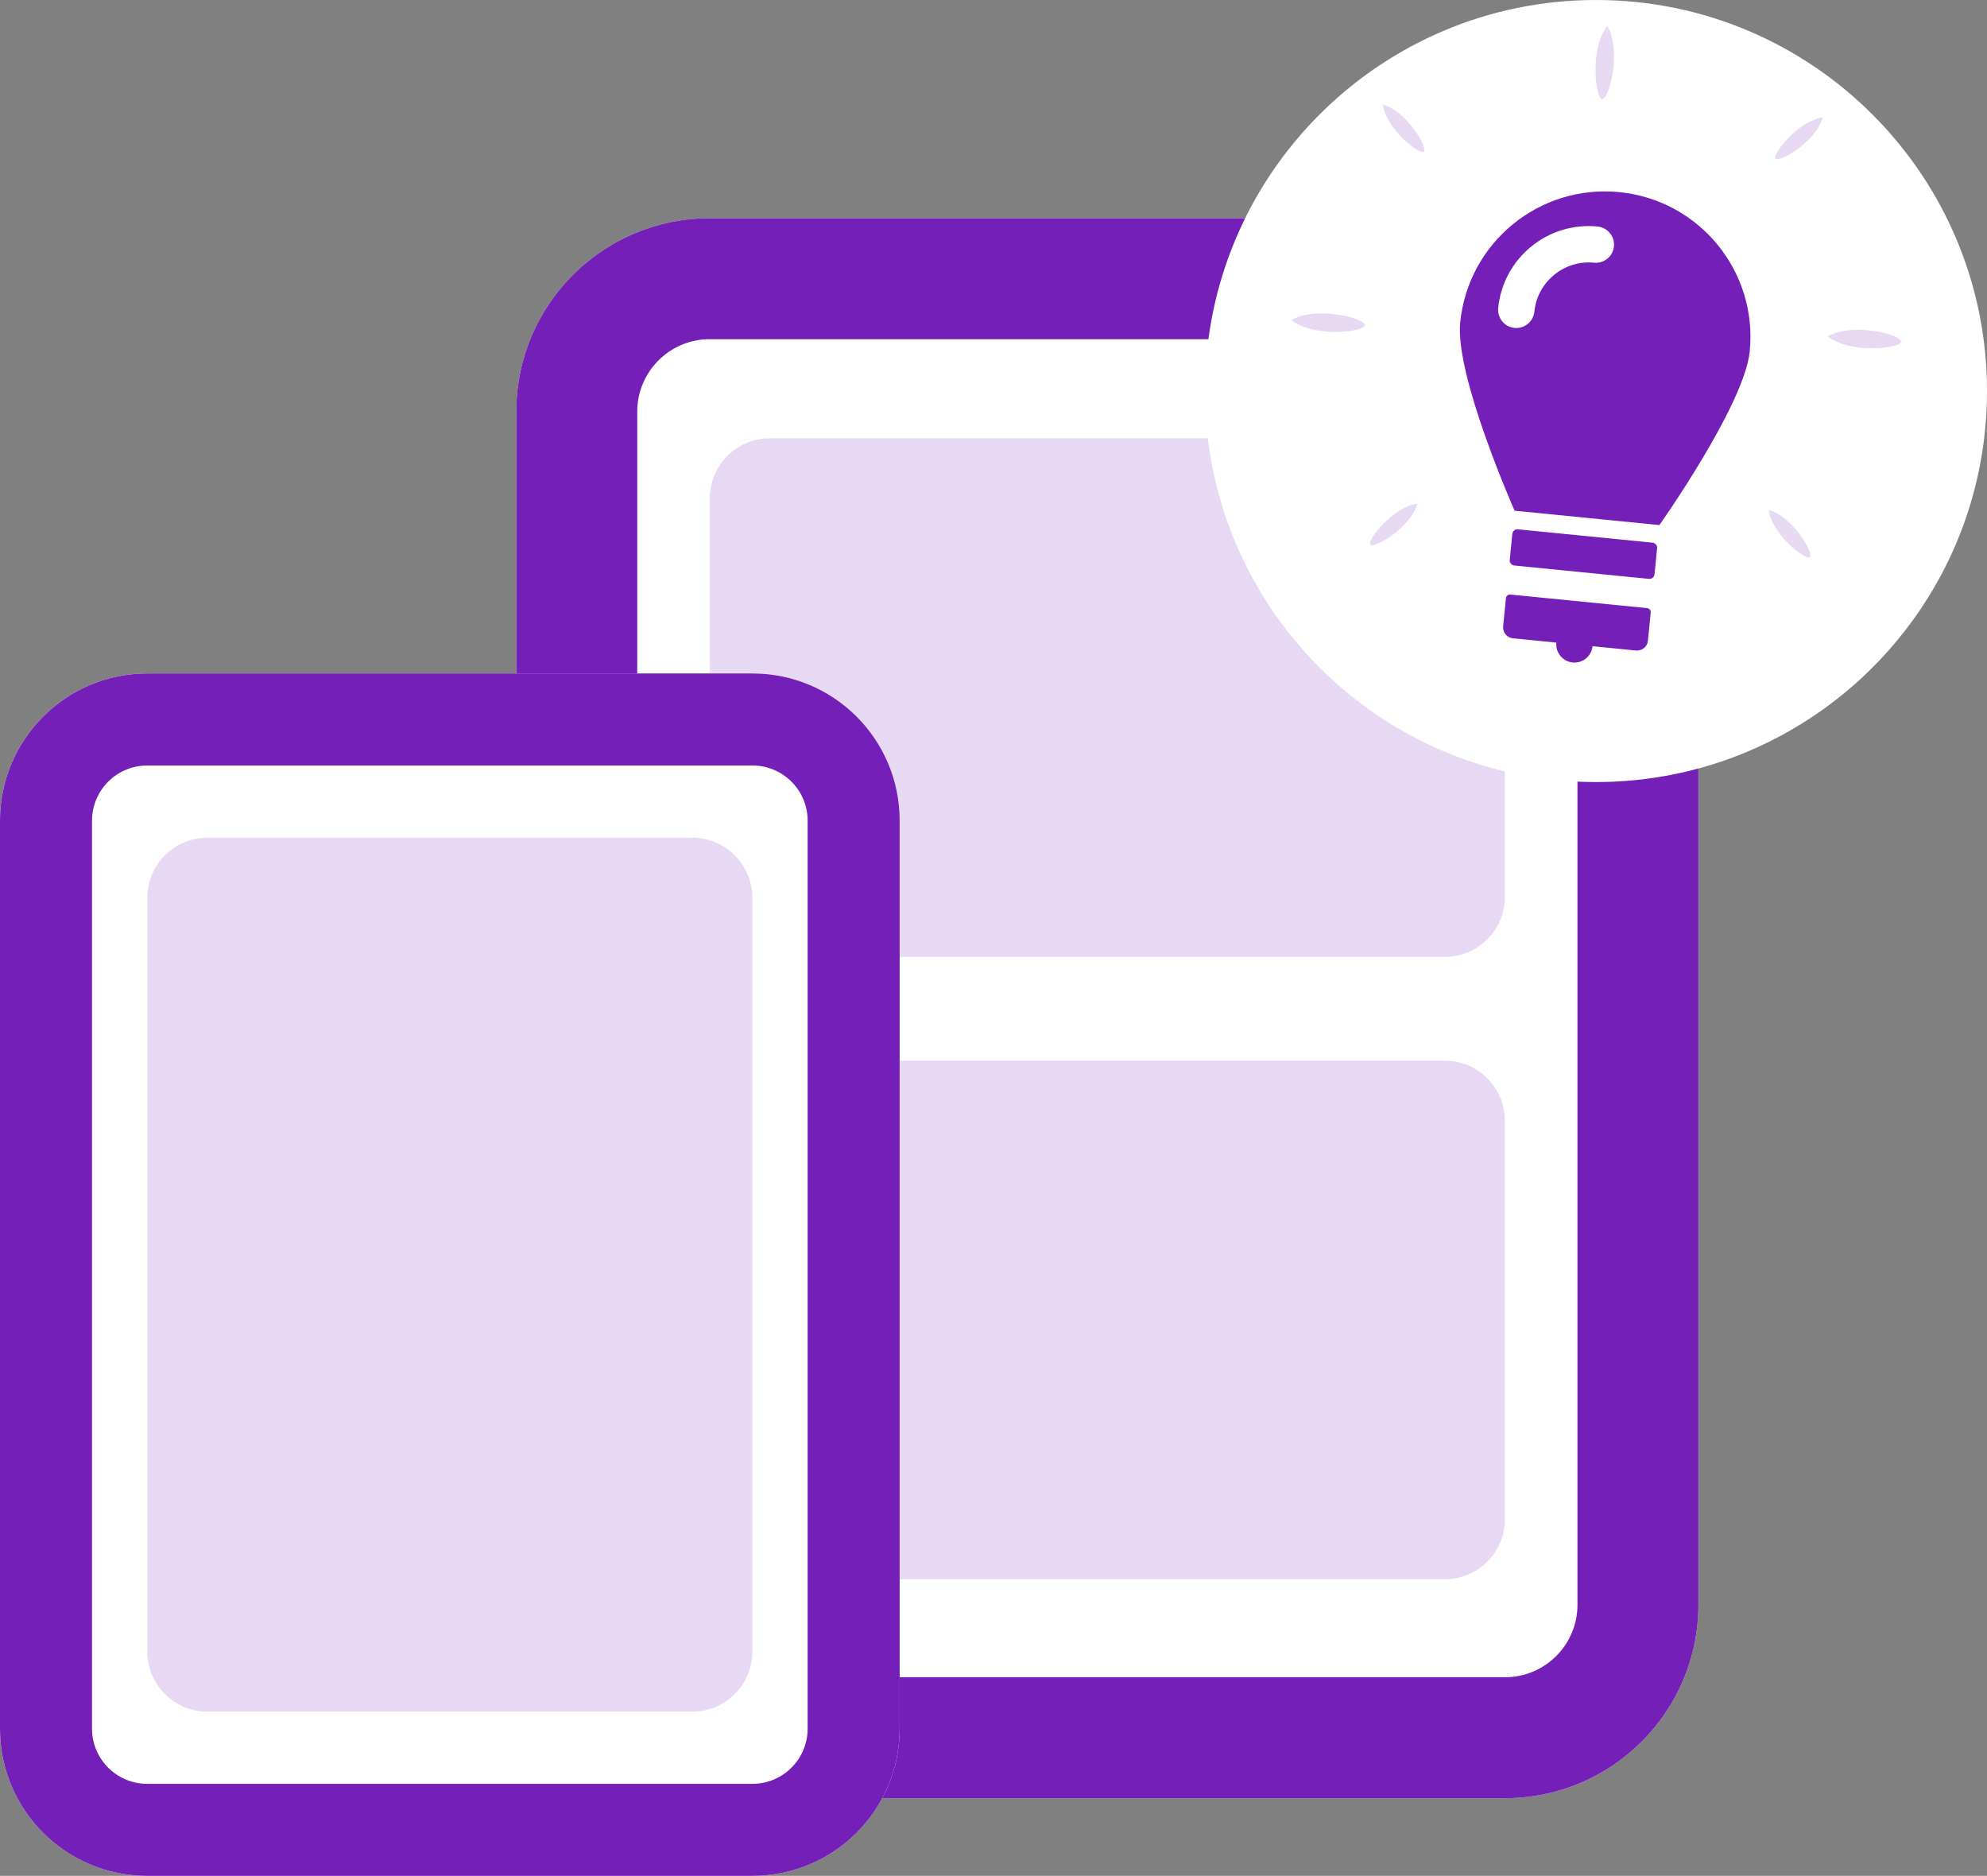 <svg width="214" height="202" viewBox="0 0 214 202" fill="none" xmlns="http://www.w3.org/2000/svg">
<rect x="0" y="0" width="214" height="202" fill="#808080" stroke="none"/>
<g clip-path="url(#clip0_294_1872)">
<path d="M162.096 36.526C166.386 36.526 169.892 40.012 169.892 44.321V172.818C169.892 177.107 166.405 180.613 162.096 180.613H76.426C72.136 180.613 68.63 177.127 68.63 172.818V44.321C68.63 40.032 72.117 36.526 76.426 36.526H162.096Z" fill="white"/>
<path d="M162.096 23.502C173.593 23.502 182.917 32.825 182.917 44.321V172.818C182.917 184.315 173.593 193.637 162.096 193.637H76.426C64.929 193.637 55.605 184.315 55.605 172.818V44.321C55.605 32.825 64.929 23.502 76.426 23.502H162.096Z" fill="white"/>
<path d="M162.096 36.526C166.386 36.526 169.892 40.012 169.892 44.321V172.818C169.892 177.107 166.405 180.613 162.096 180.613H76.426C72.136 180.613 68.63 177.127 68.63 172.818V44.321C68.63 40.032 72.117 36.526 76.426 36.526H162.096ZM162.096 23.502H76.426C64.929 23.502 55.605 32.825 55.605 44.321V172.818C55.605 184.315 64.929 193.637 76.426 193.637H162.096C173.593 193.637 182.917 184.315 182.917 172.818V44.321C182.917 32.825 173.593 23.502 162.096 23.502Z" fill="#741FB8"/>
<path opacity="0.17" d="M155.613 47.2H82.909C79.339 47.2 76.445 50.094 76.445 53.663V96.574C76.445 100.143 79.339 103.037 82.909 103.037H155.613C159.183 103.037 162.077 100.143 162.077 96.574V53.663C162.077 50.094 159.183 47.2 155.613 47.2Z" fill="#741FB8"/>
<path opacity="0.17" d="M155.613 114.22H82.909C79.339 114.22 76.445 117.114 76.445 120.683V163.594C76.445 167.163 79.339 170.057 82.909 170.057H155.613C159.183 170.057 162.077 167.163 162.077 163.594V120.683C162.077 117.114 159.183 114.22 155.613 114.22Z" fill="#741FB8"/>
<path d="M81.048 82.433C84.319 82.433 86.983 85.097 86.983 88.368V186.156C86.983 189.426 84.319 192.09 81.048 192.09H15.845C12.574 192.09 9.911 189.426 9.911 186.156V88.368C9.911 85.097 12.574 82.433 15.845 82.433H81.048Z" fill="white"/>
<path d="M81.048 82.433C84.319 82.433 86.983 85.097 86.983 88.368V186.156C86.983 189.426 84.319 192.09 81.048 192.09H15.845C12.574 192.09 9.911 189.426 9.911 186.156V88.368C9.911 85.097 12.574 82.433 15.845 82.433H81.048Z" fill="white"/>
<path d="M81.048 72.523C89.803 72.523 96.894 79.613 96.894 88.368V186.156C96.894 194.91 89.803 202 81.048 202H15.845C7.09 202 0 194.91 0 186.156V88.368C0 79.613 7.09 72.523 15.845 72.523H81.048Z" fill="white"/>
<path d="M81.048 82.433C84.319 82.433 86.983 85.097 86.983 88.368V186.156C86.983 189.426 84.319 192.09 81.048 192.09H15.845C12.574 192.09 9.911 189.426 9.911 186.156V88.368C9.911 85.097 12.574 82.433 15.845 82.433H81.048ZM81.048 72.523H15.845C7.09 72.523 0 79.633 0 88.368V186.156C0 194.91 7.09 202 15.845 202H81.048C89.803 202 96.894 194.91 96.894 186.156V88.368C96.894 79.613 89.803 72.523 81.048 72.523Z" fill="#741FB8"/>
<path opacity="0.17" d="M74.565 90.209H22.328C18.759 90.209 15.865 93.102 15.865 96.672V177.852C15.865 181.421 18.759 184.315 22.328 184.315H74.565C78.135 184.315 81.028 181.421 81.028 177.852V96.672C81.028 93.102 78.135 90.209 74.565 90.209Z" fill="#741FB8"/>
<path d="M171.889 84.216C195.146 84.216 214 65.363 214 42.108C214 18.852 195.146 0 171.889 0C148.632 0 129.779 18.852 129.779 42.108C129.779 65.363 148.632 84.216 171.889 84.216Z" fill="white"/>
<path d="M177.978 58.438L163.477 56.999C163.176 56.969 162.907 57.189 162.877 57.49L162.599 60.297C162.569 60.598 162.789 60.867 163.09 60.897L177.591 62.336C177.893 62.366 178.161 62.146 178.191 61.844L178.47 59.038C178.5 58.736 178.279 58.468 177.978 58.438Z" fill="#741FB8"/>
<path d="M177.377 65.483L162.662 64.023C162.428 63.999 162.214 64.175 162.19 64.409L161.889 67.449C161.825 68.092 162.299 68.671 162.942 68.735L167.62 69.199C167.513 70.271 168.303 71.235 169.375 71.341C170.447 71.448 171.411 70.658 171.518 69.586L176.195 70.05C176.839 70.114 177.417 69.64 177.481 68.997L177.783 65.957C177.806 65.723 177.63 65.508 177.397 65.485L177.377 65.483Z" fill="#741FB8"/>
<path d="M174.403 20.689C165.789 19.834 158.118 26.118 157.263 34.733C156.691 40.501 163.125 54.996 163.125 54.996L178.717 56.543C178.717 56.543 187.875 43.597 188.448 37.828C189.303 29.214 183.018 21.544 174.403 20.689ZM171.681 28.291C168.465 27.972 165.572 30.342 165.253 33.557C165.147 34.629 164.182 35.419 163.11 35.313C162.038 35.207 161.248 34.242 161.355 33.171C161.889 27.791 166.688 23.859 172.067 24.393C173.139 24.5 173.929 25.464 173.823 26.536C173.717 27.608 172.752 28.398 171.681 28.291Z" fill="#741FB8"/>
<g opacity="0.17">
<path d="M196.842 36.232C199.584 34.646 204.814 36.056 204.755 36.781C204.716 37.505 199.349 38.171 196.842 36.232Z" fill="#741FB8"/>
<path d="M139.082 34.47C141.824 32.883 147.054 34.293 146.995 35.018C146.956 35.743 141.589 36.409 139.082 34.47Z" fill="#741FB8"/>
<path d="M173.104 2.781C174.69 5.523 173.28 10.752 172.555 10.694C171.831 10.654 171.165 5.288 173.104 2.781Z" fill="#741FB8"/>
<path d="M190.496 54.916C193.082 55.622 195.373 59.578 194.923 59.989C194.472 60.381 190.849 57.58 190.496 54.916Z" fill="#741FB8"/>
<path d="M148.934 11.261C151.52 11.966 153.811 15.923 153.361 16.334C152.91 16.726 149.287 13.925 148.934 11.261Z" fill="#741FB8"/>
<path d="M152.656 54.231C151.951 56.816 147.994 59.108 147.583 58.657C147.191 58.207 149.992 54.584 152.656 54.231Z" fill="#741FB8"/>
<path d="M196.314 12.652C195.608 15.237 191.652 17.529 191.241 17.078C190.849 16.628 193.65 13.005 196.314 12.652Z" fill="#741FB8"/>
</g>
</g>
<defs>
<clipPath id="clip0_294_1872">
<rect width="214" height="202" fill="white"/>
</clipPath>
</defs>
</svg>
